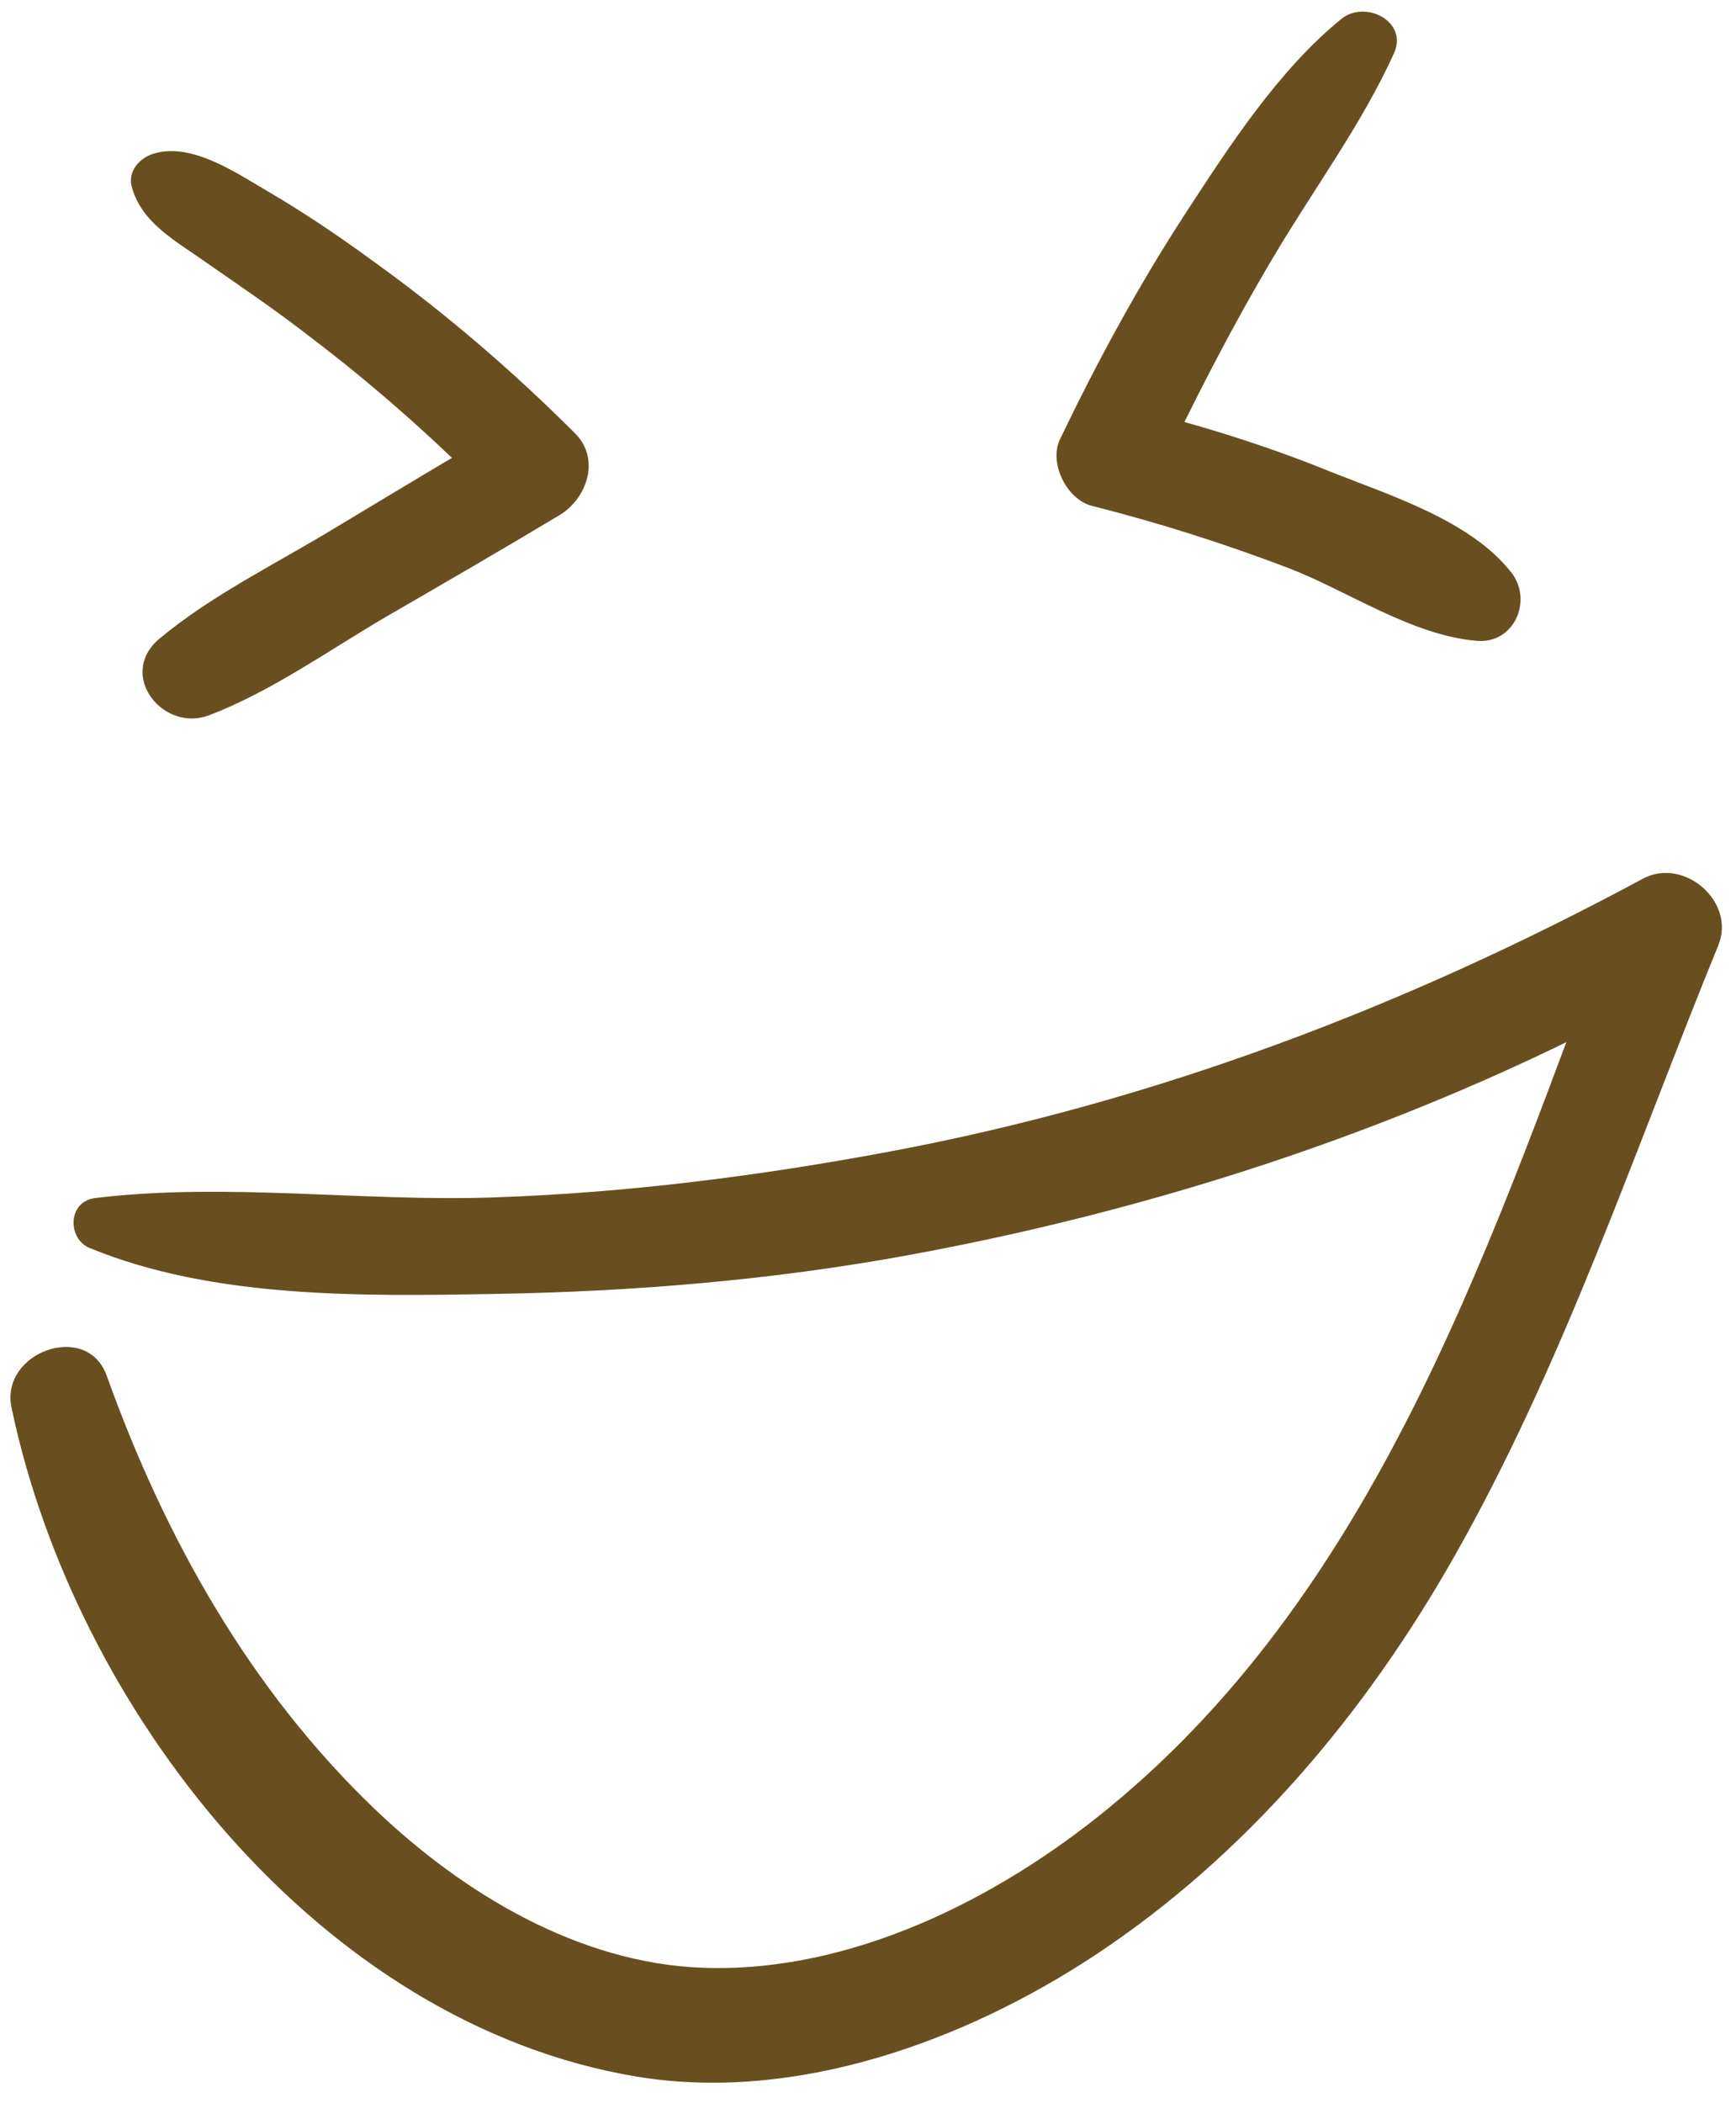 <?xml version="1.0" encoding="UTF-8" standalone="no"?><svg xmlns="http://www.w3.org/2000/svg" xmlns:xlink="http://www.w3.org/1999/xlink" fill="#694f1f" height="274.3" preserveAspectRatio="xMidYMid meet" version="1" viewBox="-1.3 -1.5 226.5 274.3" width="226.5" zoomAndPan="magnify"><g><g id="change1_3"><path d="M15.9,22.9c1.3,4.7,5.7,7,9.5,9.7c4.6,3.2,9.2,6.3,13.7,9.8C47.8,49,56,56.3,63.6,64.1c0.7-3.5,1.4-7,2.1-10.6 c-7.9,4.6-15.7,9.3-23.5,14c-7.6,4.6-16,8.7-22.8,14.4C14,86.6,20,94.1,26,91.8c8.1-3.1,15.5-8.4,23-12.8 c7.6-4.4,15.2-8.8,22.7-13.3c3.5-2.1,5.4-7.2,2.1-10.6C65.7,47,57,39.5,47.7,32.8c-4.5-3.3-9.2-6.5-14-9.3 c-4.1-2.4-9.9-6.4-14.8-5C17,19,15.3,20.8,15.9,22.9L15.9,22.9z"/></g><g id="change1_1"><path d="M173.8,0.9c-8.3,6.7-14.8,16.8-20.6,25.7c-6.1,9.4-11.4,19.2-16.2,29.2c-1.5,3.1,0.9,7.9,4.2,8.7 c8.7,2.2,17.2,4.9,25.6,8.1c7.8,3,16.1,8.8,24.6,9.5c4.9,0.4,7.3-5.3,4.5-8.9c-5.3-6.8-15.9-10.1-23.7-13.2 c-8.6-3.5-17.4-6.2-26.4-8.4c1.4,2.9,2.8,5.8,4.2,8.7c4.5-9.6,9.4-19.1,14.8-28.2c5.2-8.8,11.6-17.4,15.8-26.7 C182.4,1.3,176.9-1.5,173.8,0.9L173.8,0.9z"/></g><g id="change1_2"><path d="M10.4,161.3c16,6.6,35.4,6.3,52.6,6c18.2-0.3,36.5-1.8,54.4-5.1c35.4-6.5,70.6-18.5,101.9-36.3c-3.3-2.9-6.5-5.8-9.8-8.7 c-15.8,41.8-30.3,87.8-66.2,117.2c-14.5,11.9-33.7,21.5-52.9,20.8c-16.2-0.6-31.3-9.7-42.8-20.7c-16.3-15.6-27.4-35.4-35-56.6 c-2.6-7.1-13.9-3-12.4,4.2c8.2,39.3,40.1,80.4,81.6,87.3c20.7,3.4,42.7-4.6,59.7-15.8c19.7-13,35.2-31.4,46.8-51.8 c14.4-25.3,23.6-53.1,34.6-80c2.3-5.7-4.5-11.5-9.8-8.7c-31,16.7-63.6,29.1-98.2,35.6c-17.1,3.2-34.3,5.4-51.7,6 c-17.3,0.6-35.1-2-52.2,0.1C7.4,155.4,7.6,160.2,10.4,161.3L10.4,161.3z"/></g></g></svg>